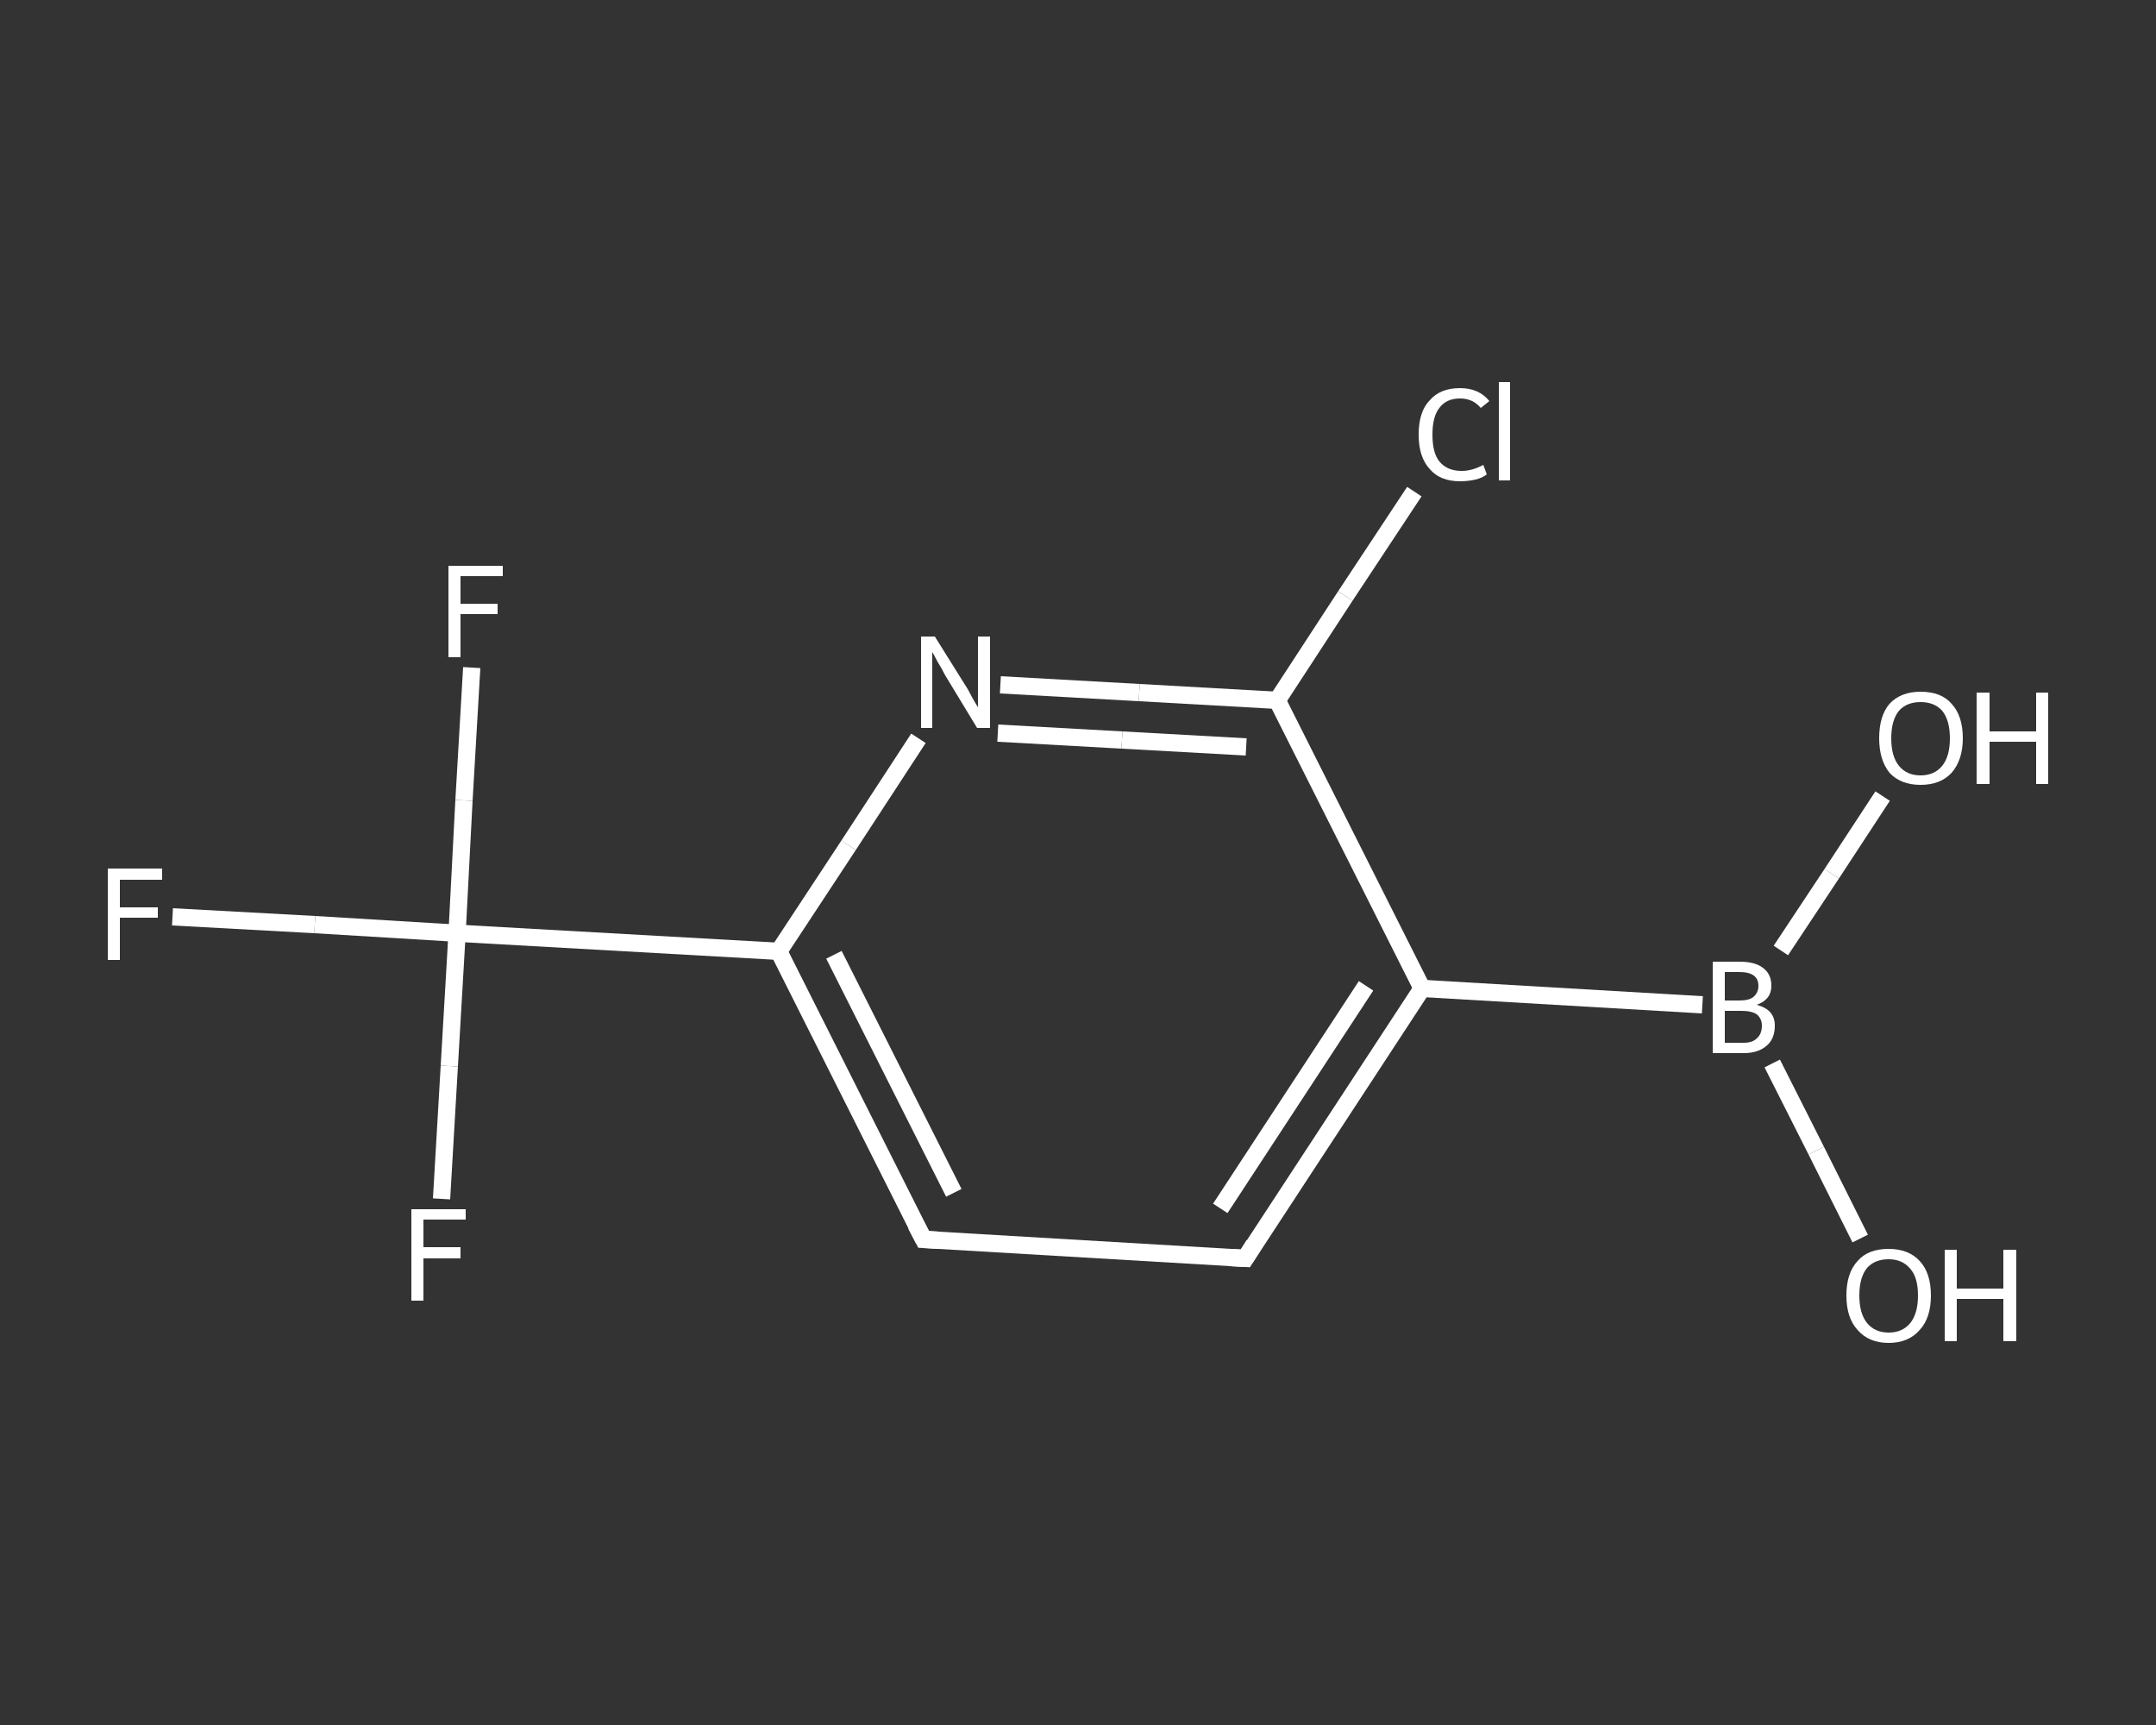 <?xml version='1.0' encoding='iso-8859-1'?>
<svg version='1.1' baseProfile='full'
              xmlns='http://www.w3.org/2000/svg'
                      xmlns:rdkit='http://www.rdkit.org/xml'
                      xmlns:xlink='http://www.w3.org/1999/xlink'
                  xml:space='preserve'
width='250px' height='200px' viewBox='0 0 250 200'>
<rect x="0" y="0" width="250" height="200" fill="#333333" stroke="none"/>
<!-- END OF HEADER -->
<rect style='opacity:1.0;fill:transparent;stroke:none' width='250.0' height='200.0' x='0.0' y='0.0'> </rect>
<path class='bond-0 atom-0 atom-1' d='M 215.7,143.6 L 210.6,133.4' style='fill:none;fill-rule:evenodd;stroke:#FFFFFF;stroke-width:2.0px;stroke-linecap:butt;stroke-linejoin:miter;stroke-opacity:1' />
<path class='bond-0 atom-0 atom-1' d='M 210.6,133.4 L 205.5,123.3' style='fill:none;fill-rule:evenodd;stroke:#FFFFFF;stroke-width:2.0px;stroke-linecap:butt;stroke-linejoin:miter;stroke-opacity:1' />
<path class='bond-1 atom-1 atom-2' d='M 206.5,110.2 L 212.4,101.3' style='fill:none;fill-rule:evenodd;stroke:#FFFFFF;stroke-width:2.0px;stroke-linecap:butt;stroke-linejoin:miter;stroke-opacity:1' />
<path class='bond-1 atom-1 atom-2' d='M 212.4,101.3 L 218.3,92.3' style='fill:none;fill-rule:evenodd;stroke:#FFFFFF;stroke-width:2.0px;stroke-linecap:butt;stroke-linejoin:miter;stroke-opacity:1' />
<path class='bond-2 atom-1 atom-3' d='M 197.4,116.5 L 164.9,114.6' style='fill:none;fill-rule:evenodd;stroke:#FFFFFF;stroke-width:2.0px;stroke-linecap:butt;stroke-linejoin:miter;stroke-opacity:1' />
<path class='bond-3 atom-3 atom-4' d='M 164.9,114.6 L 144.4,145.9' style='fill:none;fill-rule:evenodd;stroke:#FFFFFF;stroke-width:2.0px;stroke-linecap:butt;stroke-linejoin:miter;stroke-opacity:1' />
<path class='bond-3 atom-3 atom-4' d='M 158.4,114.3 L 141.5,140.1' style='fill:none;fill-rule:evenodd;stroke:#FFFFFF;stroke-width:2.0px;stroke-linecap:butt;stroke-linejoin:miter;stroke-opacity:1' />
<path class='bond-4 atom-4 atom-5' d='M 144.4,145.9 L 107.1,143.7' style='fill:none;fill-rule:evenodd;stroke:#FFFFFF;stroke-width:2.0px;stroke-linecap:butt;stroke-linejoin:miter;stroke-opacity:1' />
<path class='bond-5 atom-5 atom-6' d='M 107.1,143.7 L 90.3,110.3' style='fill:none;fill-rule:evenodd;stroke:#FFFFFF;stroke-width:2.0px;stroke-linecap:butt;stroke-linejoin:miter;stroke-opacity:1' />
<path class='bond-5 atom-5 atom-6' d='M 110.6,138.3 L 96.7,110.7' style='fill:none;fill-rule:evenodd;stroke:#FFFFFF;stroke-width:2.0px;stroke-linecap:butt;stroke-linejoin:miter;stroke-opacity:1' />
<path class='bond-6 atom-6 atom-7' d='M 90.3,110.3 L 53.0,108.2' style='fill:none;fill-rule:evenodd;stroke:#FFFFFF;stroke-width:2.0px;stroke-linecap:butt;stroke-linejoin:miter;stroke-opacity:1' />
<path class='bond-7 atom-7 atom-8' d='M 53.0,108.2 L 36.5,107.2' style='fill:none;fill-rule:evenodd;stroke:#FFFFFF;stroke-width:2.0px;stroke-linecap:butt;stroke-linejoin:miter;stroke-opacity:1' />
<path class='bond-7 atom-7 atom-8' d='M 36.5,107.2 L 20.0,106.3' style='fill:none;fill-rule:evenodd;stroke:#FFFFFF;stroke-width:2.0px;stroke-linecap:butt;stroke-linejoin:miter;stroke-opacity:1' />
<path class='bond-8 atom-7 atom-9' d='M 53.0,108.2 L 53.8,92.8' style='fill:none;fill-rule:evenodd;stroke:#FFFFFF;stroke-width:2.0px;stroke-linecap:butt;stroke-linejoin:miter;stroke-opacity:1' />
<path class='bond-8 atom-7 atom-9' d='M 53.8,92.8 L 54.7,77.4' style='fill:none;fill-rule:evenodd;stroke:#FFFFFF;stroke-width:2.0px;stroke-linecap:butt;stroke-linejoin:miter;stroke-opacity:1' />
<path class='bond-9 atom-7 atom-10' d='M 53.0,108.2 L 52.1,123.6' style='fill:none;fill-rule:evenodd;stroke:#FFFFFF;stroke-width:2.0px;stroke-linecap:butt;stroke-linejoin:miter;stroke-opacity:1' />
<path class='bond-9 atom-7 atom-10' d='M 52.1,123.6 L 51.2,139.0' style='fill:none;fill-rule:evenodd;stroke:#FFFFFF;stroke-width:2.0px;stroke-linecap:butt;stroke-linejoin:miter;stroke-opacity:1' />
<path class='bond-10 atom-6 atom-11' d='M 90.3,110.3 L 98.4,98.0' style='fill:none;fill-rule:evenodd;stroke:#FFFFFF;stroke-width:2.0px;stroke-linecap:butt;stroke-linejoin:miter;stroke-opacity:1' />
<path class='bond-10 atom-6 atom-11' d='M 98.4,98.0 L 106.5,85.6' style='fill:none;fill-rule:evenodd;stroke:#FFFFFF;stroke-width:2.0px;stroke-linecap:butt;stroke-linejoin:miter;stroke-opacity:1' />
<path class='bond-11 atom-11 atom-12' d='M 116.0,79.4 L 132.1,80.3' style='fill:none;fill-rule:evenodd;stroke:#FFFFFF;stroke-width:2.0px;stroke-linecap:butt;stroke-linejoin:miter;stroke-opacity:1' />
<path class='bond-11 atom-11 atom-12' d='M 132.1,80.3 L 148.1,81.2' style='fill:none;fill-rule:evenodd;stroke:#FFFFFF;stroke-width:2.0px;stroke-linecap:butt;stroke-linejoin:miter;stroke-opacity:1' />
<path class='bond-11 atom-11 atom-12' d='M 115.7,85.0 L 130.1,85.8' style='fill:none;fill-rule:evenodd;stroke:#FFFFFF;stroke-width:2.0px;stroke-linecap:butt;stroke-linejoin:miter;stroke-opacity:1' />
<path class='bond-11 atom-11 atom-12' d='M 130.1,85.8 L 144.5,86.6' style='fill:none;fill-rule:evenodd;stroke:#FFFFFF;stroke-width:2.0px;stroke-linecap:butt;stroke-linejoin:miter;stroke-opacity:1' />
<path class='bond-12 atom-12 atom-13' d='M 148.1,81.2 L 156.0,69.1' style='fill:none;fill-rule:evenodd;stroke:#FFFFFF;stroke-width:2.0px;stroke-linecap:butt;stroke-linejoin:miter;stroke-opacity:1' />
<path class='bond-12 atom-12 atom-13' d='M 156.0,69.1 L 164.0,57.0' style='fill:none;fill-rule:evenodd;stroke:#FFFFFF;stroke-width:2.0px;stroke-linecap:butt;stroke-linejoin:miter;stroke-opacity:1' />
<path class='bond-13 atom-12 atom-3' d='M 148.1,81.2 L 164.9,114.6' style='fill:none;fill-rule:evenodd;stroke:#FFFFFF;stroke-width:2.0px;stroke-linecap:butt;stroke-linejoin:miter;stroke-opacity:1' />
<path d='M 145.4,144.3 L 144.4,145.9 L 142.5,145.8' style='fill:none;stroke:#FFFFFF;stroke-width:2.0px;stroke-linecap:butt;stroke-linejoin:miter;stroke-opacity:1;' />
<path d='M 108.9,143.8 L 107.1,143.7 L 106.2,142.0' style='fill:none;stroke:#FFFFFF;stroke-width:2.0px;stroke-linecap:butt;stroke-linejoin:miter;stroke-opacity:1;' />
<path class='atom-0' d='M 214.1 150.2
Q 214.1 147.6, 215.4 146.2
Q 216.6 144.8, 219.0 144.8
Q 221.3 144.8, 222.6 146.2
Q 223.9 147.6, 223.9 150.2
Q 223.9 152.8, 222.6 154.2
Q 221.3 155.7, 219.0 155.7
Q 216.7 155.7, 215.4 154.2
Q 214.1 152.8, 214.1 150.2
M 219.0 154.5
Q 220.6 154.5, 221.5 153.4
Q 222.4 152.3, 222.4 150.2
Q 222.4 148.1, 221.5 147.1
Q 220.6 146.0, 219.0 146.0
Q 217.4 146.0, 216.5 147.0
Q 215.6 148.1, 215.6 150.2
Q 215.6 152.3, 216.5 153.4
Q 217.4 154.5, 219.0 154.5
' fill='#FFFFFF'/>
<path class='atom-0' d='M 225.5 144.9
L 226.9 144.9
L 226.9 149.4
L 232.3 149.4
L 232.3 144.9
L 233.8 144.9
L 233.8 155.5
L 232.3 155.5
L 232.3 150.6
L 226.9 150.6
L 226.9 155.5
L 225.5 155.5
L 225.5 144.9
' fill='#FFFFFF'/>
<path class='atom-1' d='M 203.7 116.5
Q 204.8 116.8, 205.3 117.4
Q 205.8 118.0, 205.8 118.9
Q 205.8 120.4, 204.9 121.2
Q 203.9 122.1, 202.2 122.1
L 198.6 122.1
L 198.6 111.5
L 201.7 111.5
Q 203.5 111.5, 204.4 112.2
Q 205.4 112.9, 205.4 114.3
Q 205.4 115.9, 203.7 116.5
M 200.0 112.7
L 200.0 116.0
L 201.7 116.0
Q 202.8 116.0, 203.3 115.6
Q 203.9 115.1, 203.9 114.3
Q 203.9 112.7, 201.7 112.7
L 200.0 112.7
M 202.2 120.9
Q 203.2 120.9, 203.7 120.4
Q 204.3 119.9, 204.3 118.9
Q 204.3 118.1, 203.7 117.6
Q 203.1 117.2, 201.9 117.2
L 200.0 117.2
L 200.0 120.9
L 202.2 120.9
' fill='#FFFFFF'/>
<path class='atom-2' d='M 217.9 85.6
Q 217.9 83.0, 219.1 81.6
Q 220.4 80.2, 222.7 80.2
Q 225.1 80.2, 226.3 81.6
Q 227.6 83.0, 227.6 85.6
Q 227.6 88.1, 226.3 89.6
Q 225.0 91.0, 222.7 91.0
Q 220.4 91.0, 219.1 89.6
Q 217.9 88.1, 217.9 85.6
M 222.7 89.9
Q 224.3 89.9, 225.2 88.8
Q 226.1 87.7, 226.1 85.6
Q 226.1 83.5, 225.2 82.4
Q 224.3 81.4, 222.7 81.4
Q 221.1 81.4, 220.2 82.4
Q 219.3 83.5, 219.3 85.6
Q 219.3 87.7, 220.2 88.8
Q 221.1 89.9, 222.7 89.9
' fill='#FFFFFF'/>
<path class='atom-2' d='M 229.2 80.3
L 230.7 80.3
L 230.7 84.8
L 236.1 84.8
L 236.1 80.3
L 237.5 80.3
L 237.5 90.9
L 236.1 90.9
L 236.1 86.0
L 230.7 86.0
L 230.7 90.9
L 229.2 90.9
L 229.2 80.3
' fill='#FFFFFF'/>
<path class='atom-8' d='M 12.5 100.7
L 18.8 100.7
L 18.8 102.0
L 13.9 102.0
L 13.9 105.2
L 18.3 105.2
L 18.3 106.4
L 13.9 106.4
L 13.9 111.3
L 12.5 111.3
L 12.5 100.7
' fill='#FFFFFF'/>
<path class='atom-9' d='M 52.0 65.6
L 58.3 65.6
L 58.3 66.8
L 53.4 66.8
L 53.4 70.0
L 57.7 70.0
L 57.7 71.2
L 53.4 71.2
L 53.4 76.2
L 52.0 76.2
L 52.0 65.6
' fill='#FFFFFF'/>
<path class='atom-10' d='M 47.7 140.2
L 54.0 140.2
L 54.0 141.4
L 49.1 141.4
L 49.1 144.6
L 53.4 144.6
L 53.4 145.9
L 49.1 145.9
L 49.1 150.8
L 47.7 150.8
L 47.7 140.2
' fill='#FFFFFF'/>
<path class='atom-11' d='M 108.4 73.8
L 111.9 79.4
Q 112.3 80.0, 112.8 81.0
Q 113.4 82.0, 113.4 82.0
L 113.4 73.8
L 114.8 73.8
L 114.8 84.4
L 113.3 84.4
L 109.6 78.3
Q 109.2 77.5, 108.7 76.7
Q 108.3 75.9, 108.1 75.6
L 108.1 84.4
L 106.8 84.4
L 106.8 73.8
L 108.4 73.8
' fill='#FFFFFF'/>
<path class='atom-13' d='M 164.5 50.4
Q 164.5 47.7, 165.8 46.4
Q 167.0 45.0, 169.3 45.0
Q 171.5 45.0, 172.7 46.5
L 171.7 47.3
Q 170.8 46.2, 169.3 46.2
Q 167.7 46.2, 166.9 47.3
Q 166.1 48.3, 166.1 50.4
Q 166.1 52.5, 166.9 53.5
Q 167.8 54.6, 169.5 54.6
Q 170.7 54.6, 172.0 53.9
L 172.4 55.0
Q 171.9 55.4, 171.1 55.6
Q 170.2 55.8, 169.3 55.8
Q 167.0 55.8, 165.8 54.4
Q 164.5 53.0, 164.5 50.4
' fill='#FFFFFF'/>
<path class='atom-13' d='M 173.8 44.3
L 175.1 44.3
L 175.1 55.7
L 173.8 55.7
L 173.8 44.3
' fill='#FFFFFF'/>
</svg>
